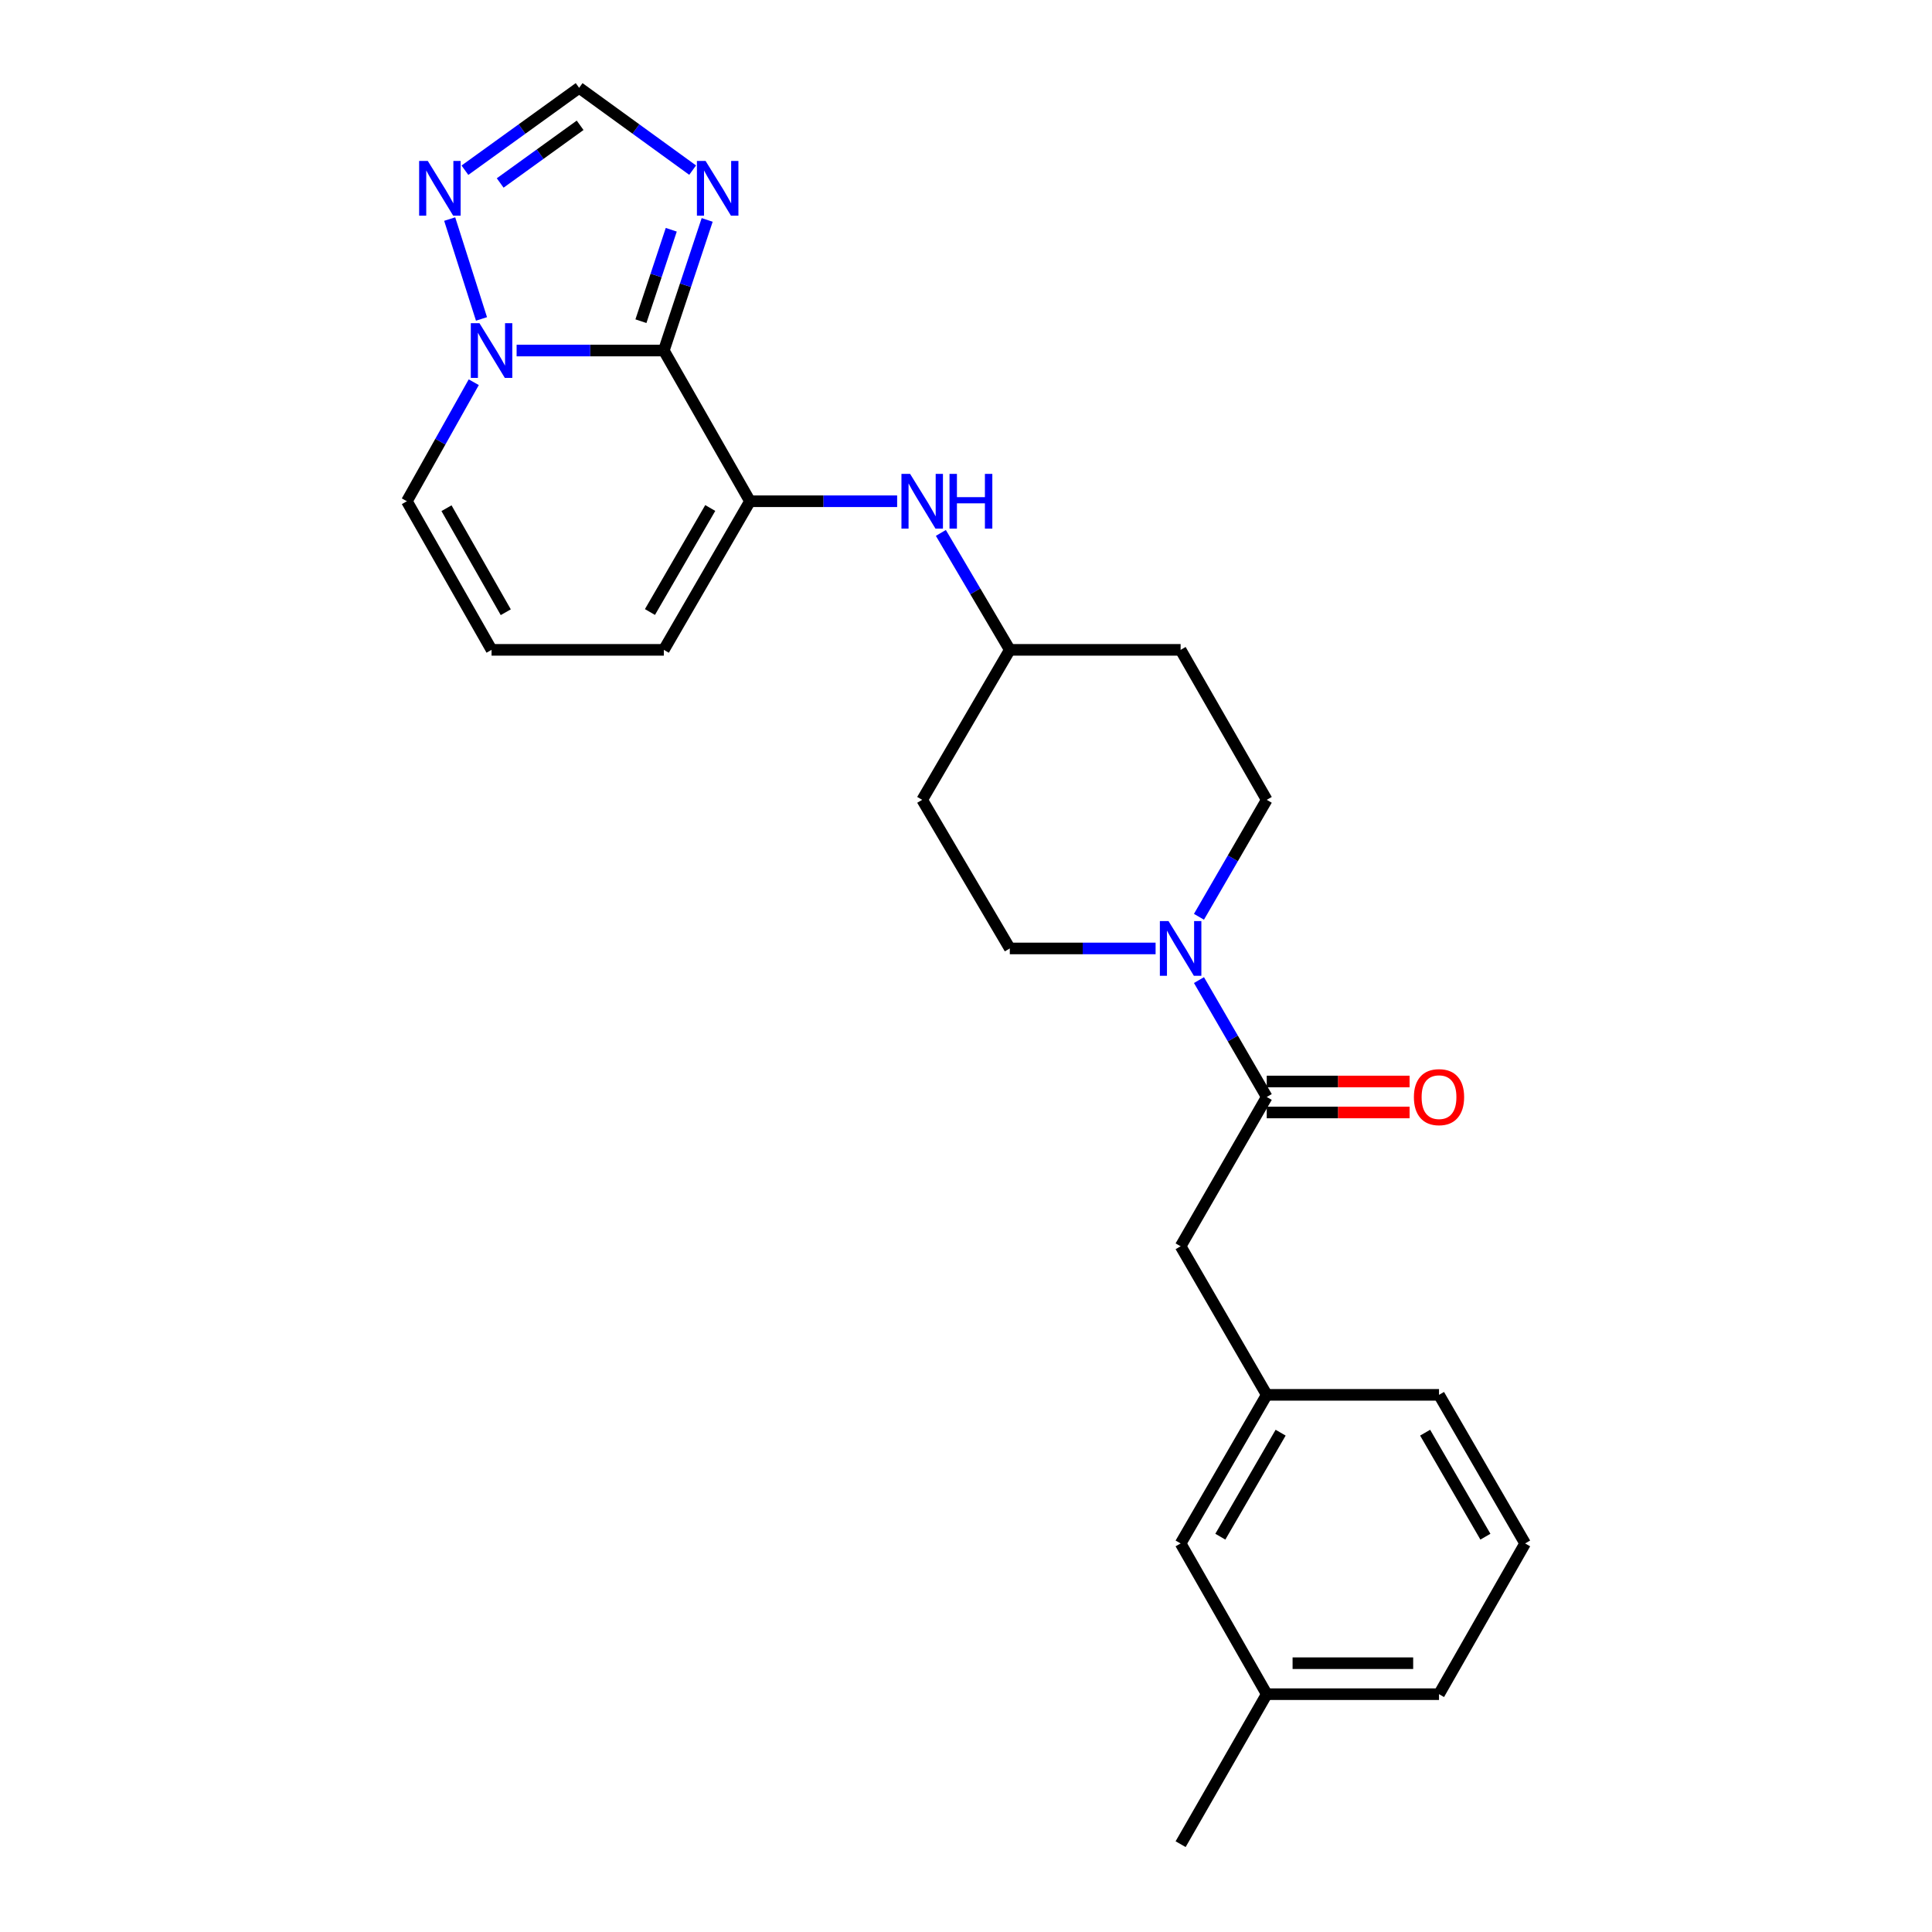 <?xml version='1.0' encoding='iso-8859-1'?>
<svg version='1.1' baseProfile='full'
              xmlns='http://www.w3.org/2000/svg'
                      xmlns:rdkit='http://www.rdkit.org/xml'
                      xmlns:xlink='http://www.w3.org/1999/xlink'
                  xml:space='preserve'
width='1000px' height='1000px' viewBox='0 0 1000 1000'>
<!-- END OF HEADER -->
<rect style='opacity:1.0;fill:#FFFFFF;stroke:none' width='1000' height='1000' x='0' y='0'> </rect>
<path class='bond-0' d='M 343.597,181.439 L 305.497,181.439' style='fill:none;fill-rule:evenodd;stroke:#000000;stroke-width:6px;stroke-linecap:butt;stroke-linejoin:miter;stroke-opacity:1' />
<path class='bond-0' d='M 305.497,181.439 L 267.398,181.439' style='fill:none;fill-rule:evenodd;stroke:#0000FF;stroke-width:6px;stroke-linecap:butt;stroke-linejoin:miter;stroke-opacity:1' />
<path class='bond-1' d='M 343.597,181.439 L 388.185,259.444' style='fill:none;fill-rule:evenodd;stroke:#000000;stroke-width:6px;stroke-linecap:butt;stroke-linejoin:miter;stroke-opacity:1' />
<path class='bond-2' d='M 343.597,181.439 L 354.814,147.633' style='fill:none;fill-rule:evenodd;stroke:#000000;stroke-width:6px;stroke-linecap:butt;stroke-linejoin:miter;stroke-opacity:1' />
<path class='bond-2' d='M 354.814,147.633 L 366.031,113.827' style='fill:none;fill-rule:evenodd;stroke:#0000FF;stroke-width:6px;stroke-linecap:butt;stroke-linejoin:miter;stroke-opacity:1' />
<path class='bond-2' d='M 331.742,166.247 L 339.594,142.583' style='fill:none;fill-rule:evenodd;stroke:#000000;stroke-width:6px;stroke-linecap:butt;stroke-linejoin:miter;stroke-opacity:1' />
<path class='bond-2' d='M 339.594,142.583 L 347.446,118.919' style='fill:none;fill-rule:evenodd;stroke:#0000FF;stroke-width:6px;stroke-linecap:butt;stroke-linejoin:miter;stroke-opacity:1' />
<path class='bond-5' d='M 249.218,165.075 L 232.758,113.389' style='fill:none;fill-rule:evenodd;stroke:#0000FF;stroke-width:6px;stroke-linecap:butt;stroke-linejoin:miter;stroke-opacity:1' />
<path class='bond-9' d='M 245.215,197.836 L 227.906,228.64' style='fill:none;fill-rule:evenodd;stroke:#0000FF;stroke-width:6px;stroke-linecap:butt;stroke-linejoin:miter;stroke-opacity:1' />
<path class='bond-9' d='M 227.906,228.64 L 210.597,259.444' style='fill:none;fill-rule:evenodd;stroke:#000000;stroke-width:6px;stroke-linecap:butt;stroke-linejoin:miter;stroke-opacity:1' />
<path class='bond-7' d='M 388.185,259.444 L 426.272,259.444' style='fill:none;fill-rule:evenodd;stroke:#000000;stroke-width:6px;stroke-linecap:butt;stroke-linejoin:miter;stroke-opacity:1' />
<path class='bond-7' d='M 426.272,259.444 L 464.359,259.444' style='fill:none;fill-rule:evenodd;stroke:#0000FF;stroke-width:6px;stroke-linecap:butt;stroke-linejoin:miter;stroke-opacity:1' />
<path class='bond-8' d='M 388.185,259.444 L 343.597,336.363' style='fill:none;fill-rule:evenodd;stroke:#000000;stroke-width:6px;stroke-linecap:butt;stroke-linejoin:miter;stroke-opacity:1' />
<path class='bond-8' d='M 367.624,262.94 L 336.412,316.783' style='fill:none;fill-rule:evenodd;stroke:#000000;stroke-width:6px;stroke-linecap:butt;stroke-linejoin:miter;stroke-opacity:1' />
<path class='bond-6' d='M 358.509,88.061 L 329.133,66.758' style='fill:none;fill-rule:evenodd;stroke:#0000FF;stroke-width:6px;stroke-linecap:butt;stroke-linejoin:miter;stroke-opacity:1' />
<path class='bond-6' d='M 329.133,66.758 L 299.757,45.455' style='fill:none;fill-rule:evenodd;stroke:#000000;stroke-width:6px;stroke-linecap:butt;stroke-linejoin:miter;stroke-opacity:1' />
<path class='bond-3' d='M 598.134,490.913 L 560.403,490.913' style='fill:none;fill-rule:evenodd;stroke:#0000FF;stroke-width:6px;stroke-linecap:butt;stroke-linejoin:miter;stroke-opacity:1' />
<path class='bond-3' d='M 560.403,490.913 L 522.673,490.913' style='fill:none;fill-rule:evenodd;stroke:#000000;stroke-width:6px;stroke-linecap:butt;stroke-linejoin:miter;stroke-opacity:1' />
<path class='bond-4' d='M 620.583,507.295 L 638.123,537.545' style='fill:none;fill-rule:evenodd;stroke:#0000FF;stroke-width:6px;stroke-linecap:butt;stroke-linejoin:miter;stroke-opacity:1' />
<path class='bond-4' d='M 638.123,537.545 L 655.664,567.796' style='fill:none;fill-rule:evenodd;stroke:#000000;stroke-width:6px;stroke-linecap:butt;stroke-linejoin:miter;stroke-opacity:1' />
<path class='bond-27' d='M 620.579,474.53 L 638.121,444.262' style='fill:none;fill-rule:evenodd;stroke:#0000FF;stroke-width:6px;stroke-linecap:butt;stroke-linejoin:miter;stroke-opacity:1' />
<path class='bond-27' d='M 638.121,444.262 L 655.664,413.994' style='fill:none;fill-rule:evenodd;stroke:#000000;stroke-width:6px;stroke-linecap:butt;stroke-linejoin:miter;stroke-opacity:1' />
<path class='bond-10' d='M 655.664,567.796 L 611.084,645.071' style='fill:none;fill-rule:evenodd;stroke:#000000;stroke-width:6px;stroke-linecap:butt;stroke-linejoin:miter;stroke-opacity:1' />
<path class='bond-14' d='M 655.664,575.814 L 692.633,575.814' style='fill:none;fill-rule:evenodd;stroke:#000000;stroke-width:6px;stroke-linecap:butt;stroke-linejoin:miter;stroke-opacity:1' />
<path class='bond-14' d='M 692.633,575.814 L 729.603,575.814' style='fill:none;fill-rule:evenodd;stroke:#FF0000;stroke-width:6px;stroke-linecap:butt;stroke-linejoin:miter;stroke-opacity:1' />
<path class='bond-14' d='M 655.664,559.778 L 692.633,559.778' style='fill:none;fill-rule:evenodd;stroke:#000000;stroke-width:6px;stroke-linecap:butt;stroke-linejoin:miter;stroke-opacity:1' />
<path class='bond-14' d='M 692.633,559.778 L 729.603,559.778' style='fill:none;fill-rule:evenodd;stroke:#FF0000;stroke-width:6px;stroke-linecap:butt;stroke-linejoin:miter;stroke-opacity:1' />
<path class='bond-25' d='M 240.646,88.103 L 270.201,66.779' style='fill:none;fill-rule:evenodd;stroke:#0000FF;stroke-width:6px;stroke-linecap:butt;stroke-linejoin:miter;stroke-opacity:1' />
<path class='bond-25' d='M 270.201,66.779 L 299.757,45.455' style='fill:none;fill-rule:evenodd;stroke:#000000;stroke-width:6px;stroke-linecap:butt;stroke-linejoin:miter;stroke-opacity:1' />
<path class='bond-25' d='M 258.895,94.71 L 279.584,79.783' style='fill:none;fill-rule:evenodd;stroke:#0000FF;stroke-width:6px;stroke-linecap:butt;stroke-linejoin:miter;stroke-opacity:1' />
<path class='bond-25' d='M 279.584,79.783 L 300.273,64.856' style='fill:none;fill-rule:evenodd;stroke:#000000;stroke-width:6px;stroke-linecap:butt;stroke-linejoin:miter;stroke-opacity:1' />
<path class='bond-16' d='M 486.991,275.836 L 504.832,306.1' style='fill:none;fill-rule:evenodd;stroke:#0000FF;stroke-width:6px;stroke-linecap:butt;stroke-linejoin:miter;stroke-opacity:1' />
<path class='bond-16' d='M 504.832,306.1 L 522.673,336.363' style='fill:none;fill-rule:evenodd;stroke:#000000;stroke-width:6px;stroke-linecap:butt;stroke-linejoin:miter;stroke-opacity:1' />
<path class='bond-11' d='M 343.597,336.363 L 254.429,336.363' style='fill:none;fill-rule:evenodd;stroke:#000000;stroke-width:6px;stroke-linecap:butt;stroke-linejoin:miter;stroke-opacity:1' />
<path class='bond-26' d='M 210.597,259.444 L 254.429,336.363' style='fill:none;fill-rule:evenodd;stroke:#000000;stroke-width:6px;stroke-linecap:butt;stroke-linejoin:miter;stroke-opacity:1' />
<path class='bond-26' d='M 231.104,263.043 L 261.786,316.886' style='fill:none;fill-rule:evenodd;stroke:#000000;stroke-width:6px;stroke-linecap:butt;stroke-linejoin:miter;stroke-opacity:1' />
<path class='bond-15' d='M 611.084,645.071 L 655.664,721.972' style='fill:none;fill-rule:evenodd;stroke:#000000;stroke-width:6px;stroke-linecap:butt;stroke-linejoin:miter;stroke-opacity:1' />
<path class='bond-12' d='M 522.673,490.913 L 477.327,413.994' style='fill:none;fill-rule:evenodd;stroke:#000000;stroke-width:6px;stroke-linecap:butt;stroke-linejoin:miter;stroke-opacity:1' />
<path class='bond-13' d='M 655.664,413.994 L 611.084,336.363' style='fill:none;fill-rule:evenodd;stroke:#000000;stroke-width:6px;stroke-linecap:butt;stroke-linejoin:miter;stroke-opacity:1' />
<path class='bond-19' d='M 655.664,721.972 L 611.084,798.882' style='fill:none;fill-rule:evenodd;stroke:#000000;stroke-width:6px;stroke-linecap:butt;stroke-linejoin:miter;stroke-opacity:1' />
<path class='bond-19' d='M 662.85,741.55 L 631.645,795.387' style='fill:none;fill-rule:evenodd;stroke:#000000;stroke-width:6px;stroke-linecap:butt;stroke-linejoin:miter;stroke-opacity:1' />
<path class='bond-22' d='M 655.664,721.972 L 744.832,721.972' style='fill:none;fill-rule:evenodd;stroke:#000000;stroke-width:6px;stroke-linecap:butt;stroke-linejoin:miter;stroke-opacity:1' />
<path class='bond-17' d='M 522.673,336.363 L 611.084,336.363' style='fill:none;fill-rule:evenodd;stroke:#000000;stroke-width:6px;stroke-linecap:butt;stroke-linejoin:miter;stroke-opacity:1' />
<path class='bond-18' d='M 522.673,336.363 L 477.327,413.994' style='fill:none;fill-rule:evenodd;stroke:#000000;stroke-width:6px;stroke-linecap:butt;stroke-linejoin:miter;stroke-opacity:1' />
<path class='bond-20' d='M 611.084,798.882 L 655.664,876.905' style='fill:none;fill-rule:evenodd;stroke:#000000;stroke-width:6px;stroke-linecap:butt;stroke-linejoin:miter;stroke-opacity:1' />
<path class='bond-24' d='M 655.664,876.905 L 611.084,954.545' style='fill:none;fill-rule:evenodd;stroke:#000000;stroke-width:6px;stroke-linecap:butt;stroke-linejoin:miter;stroke-opacity:1' />
<path class='bond-28' d='M 655.664,876.905 L 744.832,876.905' style='fill:none;fill-rule:evenodd;stroke:#000000;stroke-width:6px;stroke-linecap:butt;stroke-linejoin:miter;stroke-opacity:1' />
<path class='bond-28' d='M 669.039,860.869 L 731.457,860.869' style='fill:none;fill-rule:evenodd;stroke:#000000;stroke-width:6px;stroke-linecap:butt;stroke-linejoin:miter;stroke-opacity:1' />
<path class='bond-21' d='M 789.403,798.882 L 744.832,721.972' style='fill:none;fill-rule:evenodd;stroke:#000000;stroke-width:6px;stroke-linecap:butt;stroke-linejoin:miter;stroke-opacity:1' />
<path class='bond-21' d='M 768.843,795.386 L 737.643,741.549' style='fill:none;fill-rule:evenodd;stroke:#000000;stroke-width:6px;stroke-linecap:butt;stroke-linejoin:miter;stroke-opacity:1' />
<path class='bond-23' d='M 789.403,798.882 L 744.832,876.905' style='fill:none;fill-rule:evenodd;stroke:#000000;stroke-width:6px;stroke-linecap:butt;stroke-linejoin:miter;stroke-opacity:1' />
<path  class='atom-1' d='M 248.169 167.279
L 257.449 182.279
Q 258.369 183.759, 259.849 186.439
Q 261.329 189.119, 261.409 189.279
L 261.409 167.279
L 265.169 167.279
L 265.169 195.599
L 261.289 195.599
L 251.329 179.199
Q 250.169 177.279, 248.929 175.079
Q 247.729 172.879, 247.369 172.199
L 247.369 195.599
L 243.689 195.599
L 243.689 167.279
L 248.169 167.279
' fill='#0000FF'/>
<path  class='atom-3' d='M 365.204 83.295
L 374.484 98.295
Q 375.404 99.775, 376.884 102.455
Q 378.364 105.135, 378.444 105.295
L 378.444 83.295
L 382.204 83.295
L 382.204 111.615
L 378.324 111.615
L 368.364 95.215
Q 367.204 93.295, 365.964 91.095
Q 364.764 88.895, 364.404 88.215
L 364.404 111.615
L 360.724 111.615
L 360.724 83.295
L 365.204 83.295
' fill='#0000FF'/>
<path  class='atom-4' d='M 604.824 476.753
L 614.104 491.753
Q 615.024 493.233, 616.504 495.913
Q 617.984 498.593, 618.064 498.753
L 618.064 476.753
L 621.824 476.753
L 621.824 505.073
L 617.944 505.073
L 607.984 488.673
Q 606.824 486.753, 605.584 484.553
Q 604.384 482.353, 604.024 481.673
L 604.024 505.073
L 600.344 505.073
L 600.344 476.753
L 604.824 476.753
' fill='#0000FF'/>
<path  class='atom-6' d='M 221.424 83.295
L 230.704 98.295
Q 231.624 99.775, 233.104 102.455
Q 234.584 105.135, 234.664 105.295
L 234.664 83.295
L 238.424 83.295
L 238.424 111.615
L 234.544 111.615
L 224.584 95.215
Q 223.424 93.295, 222.184 91.095
Q 220.984 88.895, 220.624 88.215
L 220.624 111.615
L 216.944 111.615
L 216.944 83.295
L 221.424 83.295
' fill='#0000FF'/>
<path  class='atom-8' d='M 471.067 245.284
L 480.347 260.284
Q 481.267 261.764, 482.747 264.444
Q 484.227 267.124, 484.307 267.284
L 484.307 245.284
L 488.067 245.284
L 488.067 273.604
L 484.187 273.604
L 474.227 257.204
Q 473.067 255.284, 471.827 253.084
Q 470.627 250.884, 470.267 250.204
L 470.267 273.604
L 466.587 273.604
L 466.587 245.284
L 471.067 245.284
' fill='#0000FF'/>
<path  class='atom-8' d='M 491.467 245.284
L 495.307 245.284
L 495.307 257.324
L 509.787 257.324
L 509.787 245.284
L 513.627 245.284
L 513.627 273.604
L 509.787 273.604
L 509.787 260.524
L 495.307 260.524
L 495.307 273.604
L 491.467 273.604
L 491.467 245.284
' fill='#0000FF'/>
<path  class='atom-15' d='M 731.832 567.876
Q 731.832 561.076, 735.192 557.276
Q 738.552 553.476, 744.832 553.476
Q 751.112 553.476, 754.472 557.276
Q 757.832 561.076, 757.832 567.876
Q 757.832 574.756, 754.432 578.676
Q 751.032 582.556, 744.832 582.556
Q 738.592 582.556, 735.192 578.676
Q 731.832 574.796, 731.832 567.876
M 744.832 579.356
Q 749.152 579.356, 751.472 576.476
Q 753.832 573.556, 753.832 567.876
Q 753.832 562.316, 751.472 559.516
Q 749.152 556.676, 744.832 556.676
Q 740.512 556.676, 738.152 559.476
Q 735.832 562.276, 735.832 567.876
Q 735.832 573.596, 738.152 576.476
Q 740.512 579.356, 744.832 579.356
' fill='#FF0000'/>
</svg>
